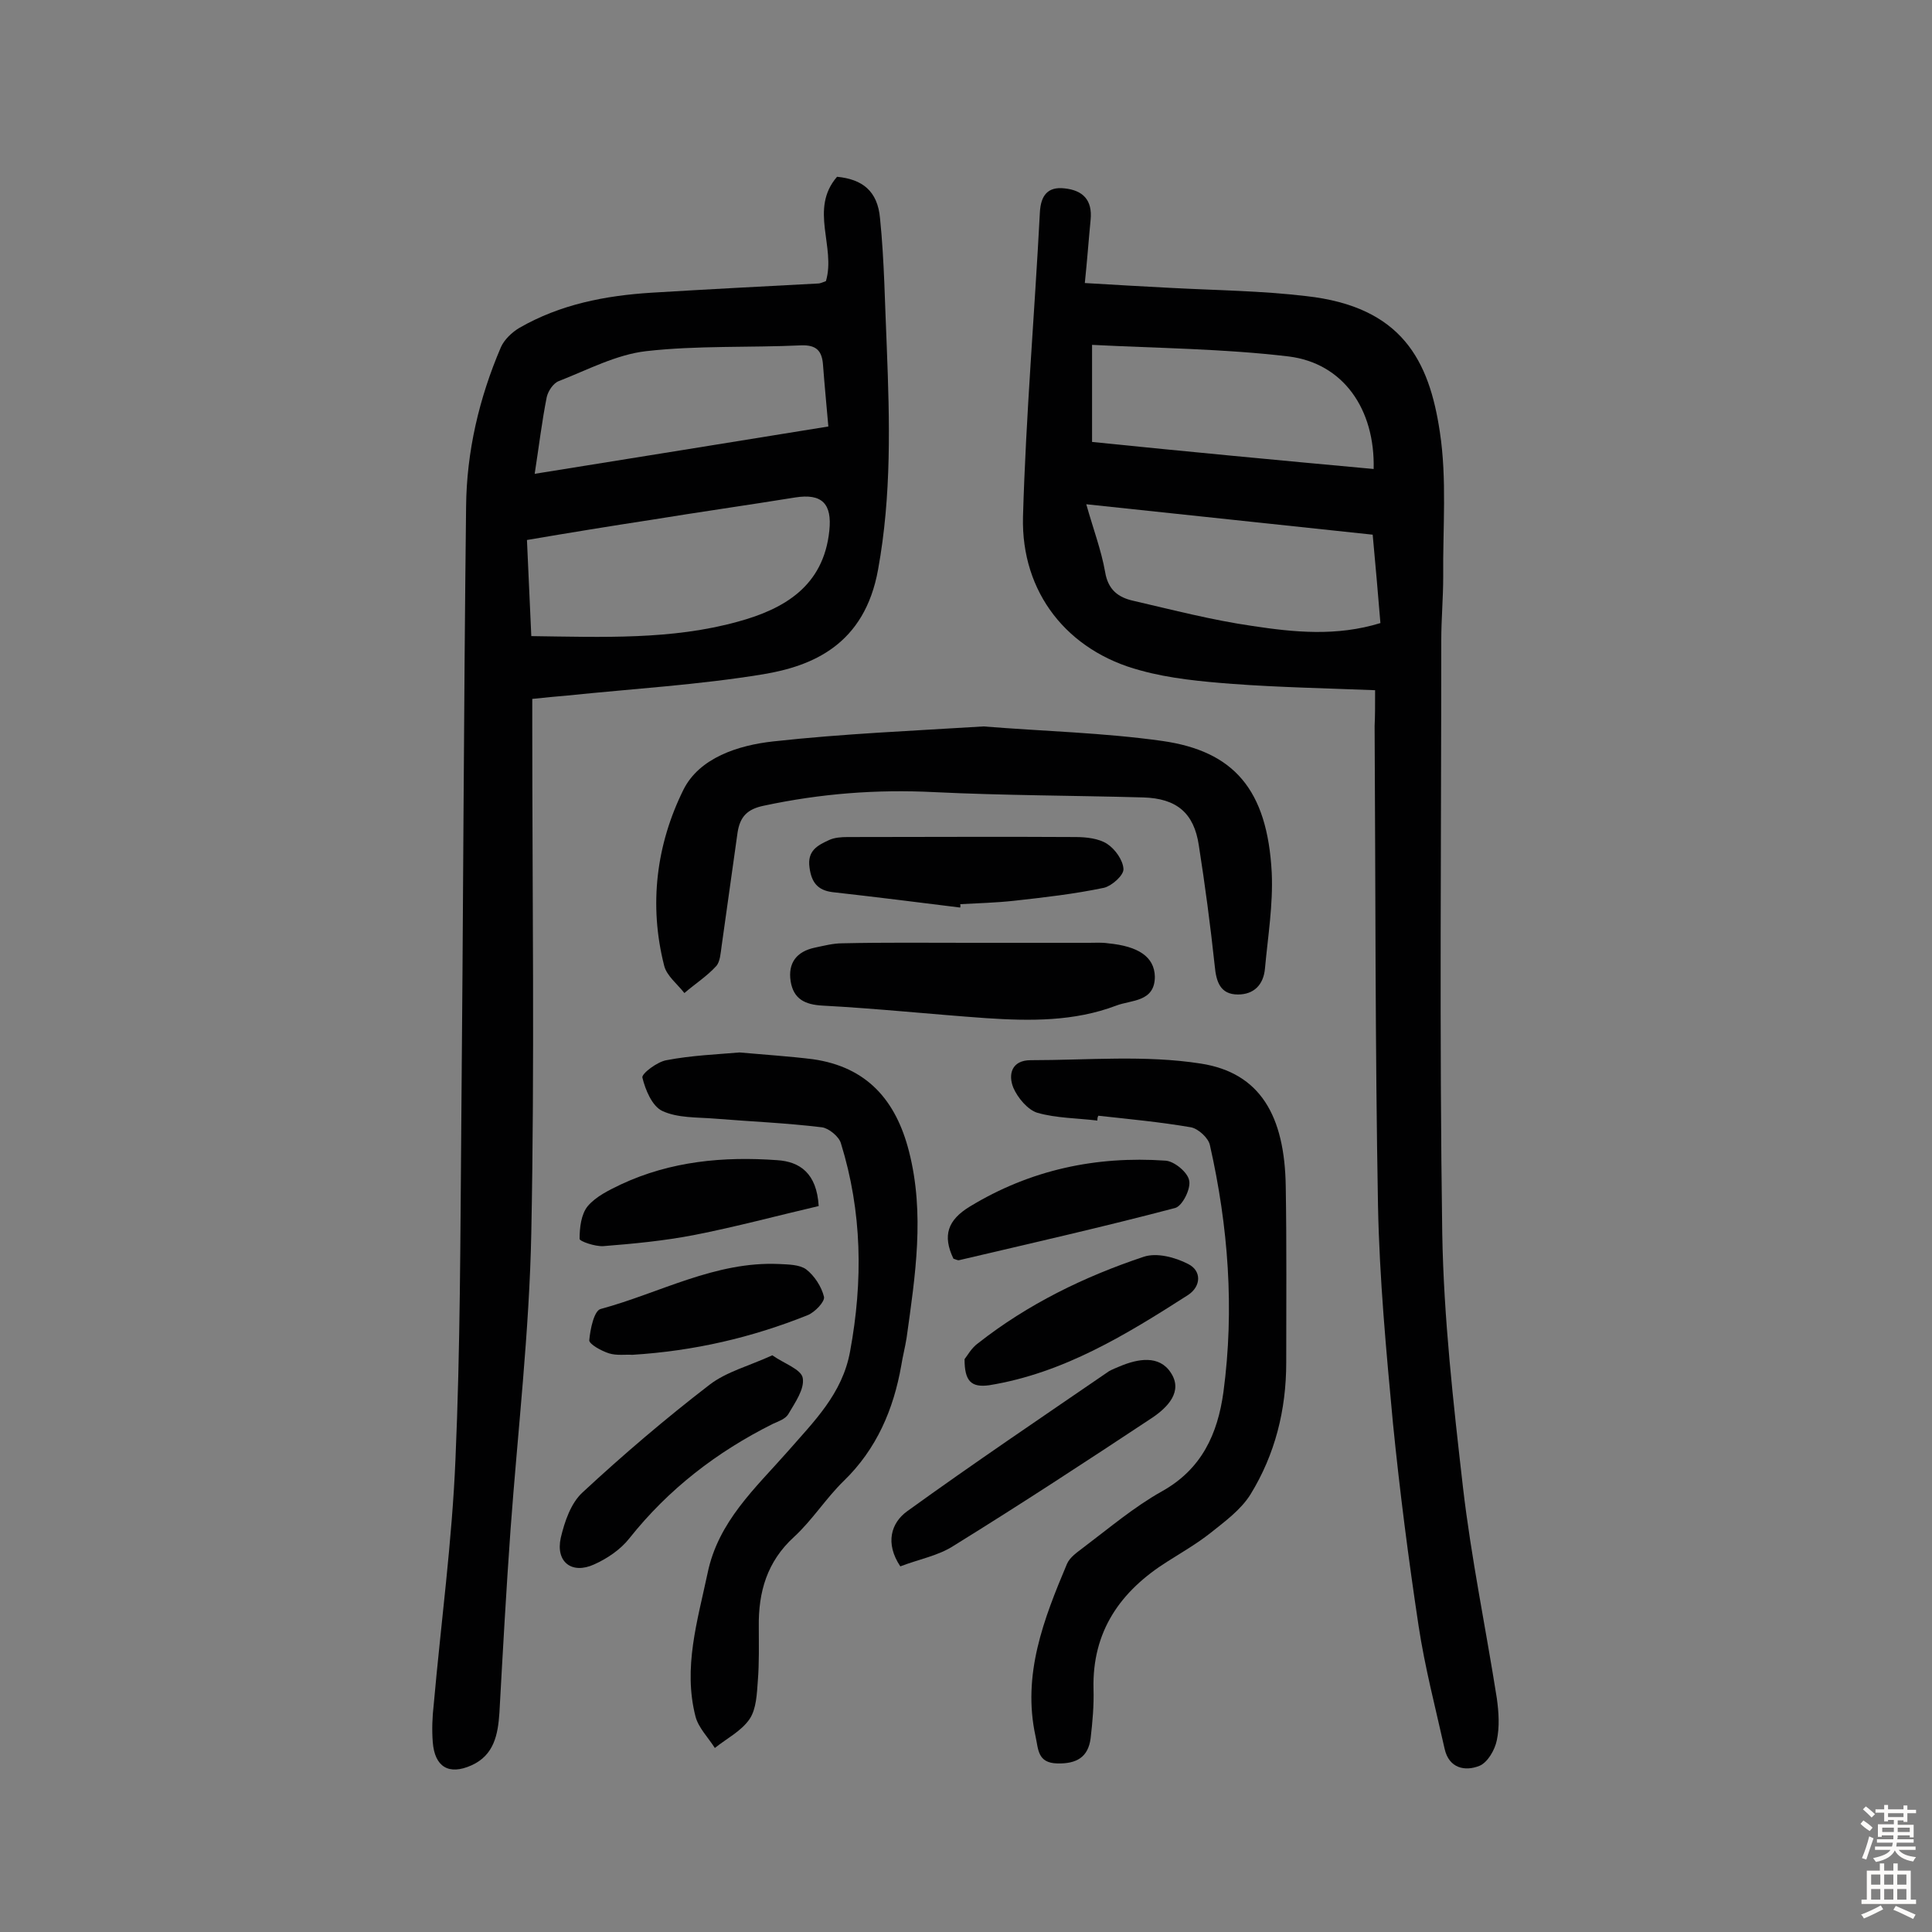 <svg enable-background="new 0 0 400 400" viewBox="0 0 400 400" xmlns="http://www.w3.org/2000/svg"><rect x="0" y="0" width="400" height="400" fill="#808080" stroke="none"/><g fill="#010102"><path d="m284.7 142.9c-10.2-.4-19.9-.6-29.5-1.3-6.4-.5-13-1.1-19.1-2.8-15.1-4-24.7-16.1-24.3-31.8.6-21 2.4-42 3.5-63.1.2-3.4 1.6-5.3 5.1-4.9 3.8.4 5.8 2.4 5.4 6.5s-.7 8.3-1.2 13.1c6.5.4 12.1.7 17.7 1 9.4.5 18.8.6 28.1 1.7 19.9 2.2 25.5 13.4 27.7 28.1 1.5 9.8.6 20 .7 30 0 4.4-.4 8.8-.4 13.1 0 40.9-.4 81.9.2 122.8.3 17.6 2.3 35.2 4.3 52.7 1.7 14.6 4.7 29 7 43.6.4 2.9.6 5.9 0 8.7-.4 2-1.9 4.6-3.6 5.3-3 1.2-6.3.5-7.2-3.5-1.9-8.5-4.1-16.9-5.4-25.5-2.1-13.9-3.9-27.9-5.3-41.9-1.4-15-2.8-30-3.1-45.1-.6-33.1-.5-66.2-.7-99.3.1-2 .1-4.1.1-7.4zm-.3-45.8c.3-12.4-6.3-21.9-17.6-23.3-13.4-1.6-27-1.7-40.7-2.4v20.1c19.6 2 38.7 3.8 58.3 5.6zm-.2 13.6c-19.9-2.1-39.3-4.2-59.3-6.3 1.5 5.3 3.1 9.5 3.9 14 .6 3.7 2.7 5.3 5.9 6 8.2 1.9 16.3 4 24.6 5.2 8.6 1.3 17.4 2.2 26.5-.6-.5-6-1-11.9-1.6-18.3z"/><path d="m171 58.2c2.1-7.1-3.5-14.9 2.3-21.6 5.2.5 8.4 2.9 8.9 8.6.9 8.8 1 17.8 1.4 26.7.6 15.4 1 30.6-1.8 46-2.8 15.6-13.6 20-23.8 21.7-13.4 2.2-27 3-40.5 4.4-2.3.2-4.5.4-7.3.7v5.3c0 35.1.5 70.2-.2 105.2-.4 20.5-2.8 41-4.3 61.5-.9 12.6-1.6 25.2-2.3 37.9-.3 4.5-1.1 8.8-5.8 10.9s-7.6.3-8-4.8c-.2-2.6-.1-5.2.2-7.8 1.5-16.9 3.8-33.8 4.5-50.8 1-22.9 1-45.8 1.2-68.6.4-42.9.5-85.7 1-128.6.1-11.4 2.7-22.5 7.2-33 .7-1.6 2.3-3.1 3.8-4 8.5-4.9 17.8-6.7 27.4-7.3 11.5-.7 23-1.3 34.4-1.9.6 0 1.1-.3 1.7-.5zm-61 73.5c14.9.2 29.1.8 42.8-3 9.5-2.6 17.7-7.3 18.9-18.8.6-5.6-1.5-7.8-7.1-6.9-9.9 1.6-19.8 3-29.6 4.6-8.5 1.3-17.1 2.7-25.9 4.2.3 6.8.6 13.1.9 19.9zm61.5-43.4c-.4-4.6-.8-8.7-1.1-12.7-.2-3-1.4-4.2-4.5-4.1-10.7.5-21.5 0-32.1 1.2-6.2.7-12.2 3.9-18.1 6.2-1.1.4-2.2 2-2.5 3.3-1 5-1.6 10.1-2.5 15.9 20.6-3.3 40.4-6.5 60.8-9.8z"/><path d="m227.2 232c-4.2-.5-8.5-.5-12.4-1.6-2-.6-4.1-3.1-5-5.2-1.1-2.7-.4-5.7 3.6-5.7 11.8 0 23.7-1.1 35.2.7 12.3 1.9 17.4 10.8 17.6 25.5.2 12.1.1 24.3.1 36.4 0 9.8-2.3 19-7.4 27.3-2 3.2-5.3 5.6-8.3 8-2.8 2.2-5.9 4-8.9 5.9-9.7 6.1-15.6 14.4-15.3 26.4.1 3.4-.2 6.8-.6 10.2-.5 3.9-2.9 5.3-6.9 5.2-4.1-.1-3.9-2.9-4.5-5.6-2.8-12.8 1.7-24.3 6.5-35.7.6-1.4 2.1-2.4 3.4-3.4 5.3-4 10.5-8.4 16.2-11.6 8.3-4.6 11.6-11.9 12.8-20.6 2.3-17.2 1-34.3-2.8-51.1-.3-1.5-2.4-3.4-3.9-3.7-6.4-1.1-12.8-1.7-19.2-2.4-.2.3-.2.7-.2 1z"/><path d="m203.6 150.4c12.5 1 24.9 1.3 37 3 14.8 2.1 21.8 10 22.7 27.3.3 6.6-.8 13.2-1.4 19.8-.3 3.4-2.3 5.4-5.6 5.4-3.7 0-4.5-2.7-4.8-5.9-.9-8.4-2-16.7-3.3-25-1-6.7-4.6-9.7-11.5-9.9-14.4-.4-28.9-.4-43.3-1.1-11.9-.6-23.5.3-35.2 2.8-3.5.7-5 2.3-5.5 5.6-1.1 7.8-2.2 15.7-3.3 23.5-.2 1.4-.3 3.2-1.1 4.1-1.9 2.1-4.4 3.7-6.6 5.6-1.5-1.9-3.7-3.6-4.2-5.7-3.2-12.6-1.6-25.1 4-36.4 3.3-6.6 11.3-9.2 18.6-10 14.5-1.6 29.1-2.2 43.5-3.1z"/><path d="m153.1 217.9c5.6.5 10.4.8 15.2 1.4 11.2 1.6 17.2 8.5 19.9 19.1 3.3 12.9 1.3 25.7-.5 38.6-.3 1.9-.8 3.8-1.1 5.7-1.6 9.1-5.1 17.3-11.9 23.9-3.7 3.6-6.5 8.1-10.3 11.6-5.6 5.1-7.4 11.4-7.3 18.6 0 3.7.1 7.5-.2 11.2-.2 2.7-.3 5.8-1.7 7.9-1.7 2.5-4.7 4-7.2 6-1.4-2.2-3.4-4.2-4-6.5-2.6-10.1.4-19.8 2.5-29.7 2.2-10.7 9.9-17.6 16.6-25.2 5.4-6.2 11.3-11.9 12.9-20.7 2.7-14.6 2.5-28.9-1.9-43.1-.4-1.4-2.5-3.1-3.9-3.3-7.4-.9-14.8-1.2-22.2-1.8-3.7-.3-7.7-.1-10.9-1.6-2.1-1-3.5-4.4-4.1-6.9-.2-.8 3.1-3.3 5-3.6 5.2-1 10.5-1.2 15.1-1.6z"/><path d="m200.7 195.2h24.8c1.3 0 2.6-.1 3.9.1 6.3.6 9.6 2.8 9.7 6.9 0 5.3-4.9 4.8-8 6-8.7 3.3-17.8 3.2-26.9 2.6-11.3-.8-22.6-2-33.9-2.6-3.7-.2-6-1.4-6.6-5-.6-3.8 1.2-6.2 5-7 1.9-.4 3.8-.9 5.7-.9 8.8-.2 17.5-.1 26.3-.1z"/><path d="m186.4 324.3c-3.2-4.8-1.9-9 1.4-11.4 13.7-9.9 27.8-19.4 41.8-29 .7-.4 1.5-.7 2.2-1 3.8-1.6 8.2-2.4 10.6 1.3 2.6 3.9-.7 7.2-3.8 9.3-13.6 9-27.2 17.9-41.1 26.5-3.2 2.1-7.2 2.8-11.1 4.3z"/><path d="m159.9 280.6c2.4 1.7 6 2.9 6.3 4.7.4 2.3-1.6 5.1-3 7.5-.6 1-2.1 1.5-3.2 2-11.6 5.8-21.6 13.5-29.7 23.7-1.8 2.3-4.6 4.2-7.3 5.4-4.6 2.1-8-.5-6.9-5.5.8-3.4 2.1-7.2 4.5-9.4 8.4-7.8 17.2-15.3 26.3-22.3 3.5-2.7 8.2-3.9 13-6.1z"/><path d="m198.8 187.9c-8.8-1.1-17.6-2.2-26.5-3.2-3-.4-4.3-2-4.7-5.1-.5-3.5 1.7-4.6 4.1-5.7 1.1-.5 2.5-.6 3.8-.6 15.7 0 31.5-.1 47.2 0 2.2 0 4.8.3 6.5 1.4s3.3 3.4 3.4 5.2c.1 1.3-2.4 3.5-4 3.9-6.2 1.3-12.4 2-18.7 2.7-3.7.4-7.4.5-11.1.7.1.4 0 .6 0 .7z"/><path d="m197.4 260.6c-2.3-4.8-1.2-8 3.4-10.8 12.5-7.6 26.1-10.5 40.5-9.5 1.8.1 4.6 2.4 4.9 4.1.4 1.7-1.4 5.3-2.9 5.7-14.8 3.9-29.8 7.3-44.7 10.8-.3.1-.8-.2-1.2-.3z"/><path d="m169.5 249.7c-8.6 2-17.1 4.3-25.8 6-6.2 1.2-12.5 1.8-18.8 2.3-1.7.1-4.9-1-4.9-1.5 0-2.3.3-5.1 1.7-6.8 1.7-2 4.4-3.3 6.9-4.5 10.3-4.8 21.2-5.8 32.3-5 4.7.3 8.2 2.7 8.6 9.5z"/><path d="m130.9 280.5c-1.3-.1-3.2.2-4.8-.3s-4.1-1.9-4.1-2.7c.2-2.3 1-6.2 2.4-6.5 12.2-3.3 23.7-9.9 36.9-9.3 1.9.1 4.2.1 5.6 1.1 1.7 1.3 3.2 3.6 3.7 5.7.2 1-1.9 3.2-3.4 3.8-11.5 4.6-23.4 7.4-36.3 8.2z"/><path d="m199.7 281.4c.5-.6 1.4-2.3 2.8-3.3 10.3-8.1 22-13.8 34.3-17.9 2.7-.9 6.5.1 9.2 1.5 2.8 1.4 2.7 4.6 0 6.4-12.8 8.2-25.8 16.2-41.2 18.7-3.7.5-5.1-.8-5.1-5.4z"/></g><path d="m385.2 377.6.6-.7c.6.4 1.3.9 1.9 1.5l-.6.7c-.8-.5-1.4-1-1.9-1.5zm.3 7.1c.6-1.4 1.1-2.9 1.5-4.5.3.1.6.3.9.4-.5 1.4-1 2.9-1.5 4.4zm.2-10.1.6-.6c.7.5 1.3 1.1 1.9 1.6l-.7.7c-.6-.6-1.2-1.2-1.8-1.7zm8.4-.8h.8v.9h1.8v.7h-1.8v1.8h-.8v-.3h-1.2v.9h3.3v2.6h-.8v-.4h-2.5c0 .3 0 .6-.1.8h3.4v.7h-3.5c0 .3-.1.6-.1.8h4v.7h-3.5c.7.9 1.9 1.3 3.6 1.5-.2.2-.4.5-.6.9-1.9-.3-3.2-1.1-3.8-2.3-.5 1.1-1.8 2-3.9 2.4-.2-.3-.4-.5-.6-.8 1.9-.4 3.1-.9 3.6-1.7h-3.2v-.7h3.5c.1-.2.1-.5.2-.8h-3.3v-.7h3.4c0-.2 0-.5 0-.8h-2.4v.3h-.8v-2.6h3.3v-.9h-1.2v.3h-.8v-1.8h-1.8v-.7h1.8v-.9h.8v.9h3.2zm-4.4 5.5h2.4c0-.3 0-.6 0-.9h-2.4zm1.2-3.1h3.2v-.8h-3.2zm4.4 2.2h-2.4v.9h2.5v-.9z" fill="#fcfbfa"/><path d="m389.2 385.8h.9v1.5h1.9v-1.5h.9v1.5h2.7v6h1.1v.9h-11.3v-.9h1.1v-6h2.7zm.2 8.7.5.8c-1.2.6-2.5 1.3-4 1.9-.2-.3-.3-.6-.6-.8 1.6-.6 3-1.3 4.1-1.9zm-2-4.3h1.9v-2.1h-1.9zm0 3.1h1.9v-2.2h-1.9zm2.7-3.1h1.9v-2.1h-1.9zm0 3.1h1.9v-2.2h-1.9zm2.4 1.3c1.4.6 2.7 1.2 4.1 1.8l-.5.9c-1.5-.7-2.8-1.4-4.1-1.9zm2.2-6.5h-1.9v2.1h1.9zm-1.9 5.2h1.9v-2.2h-1.9z" fill="#fcfbfa"/></svg>